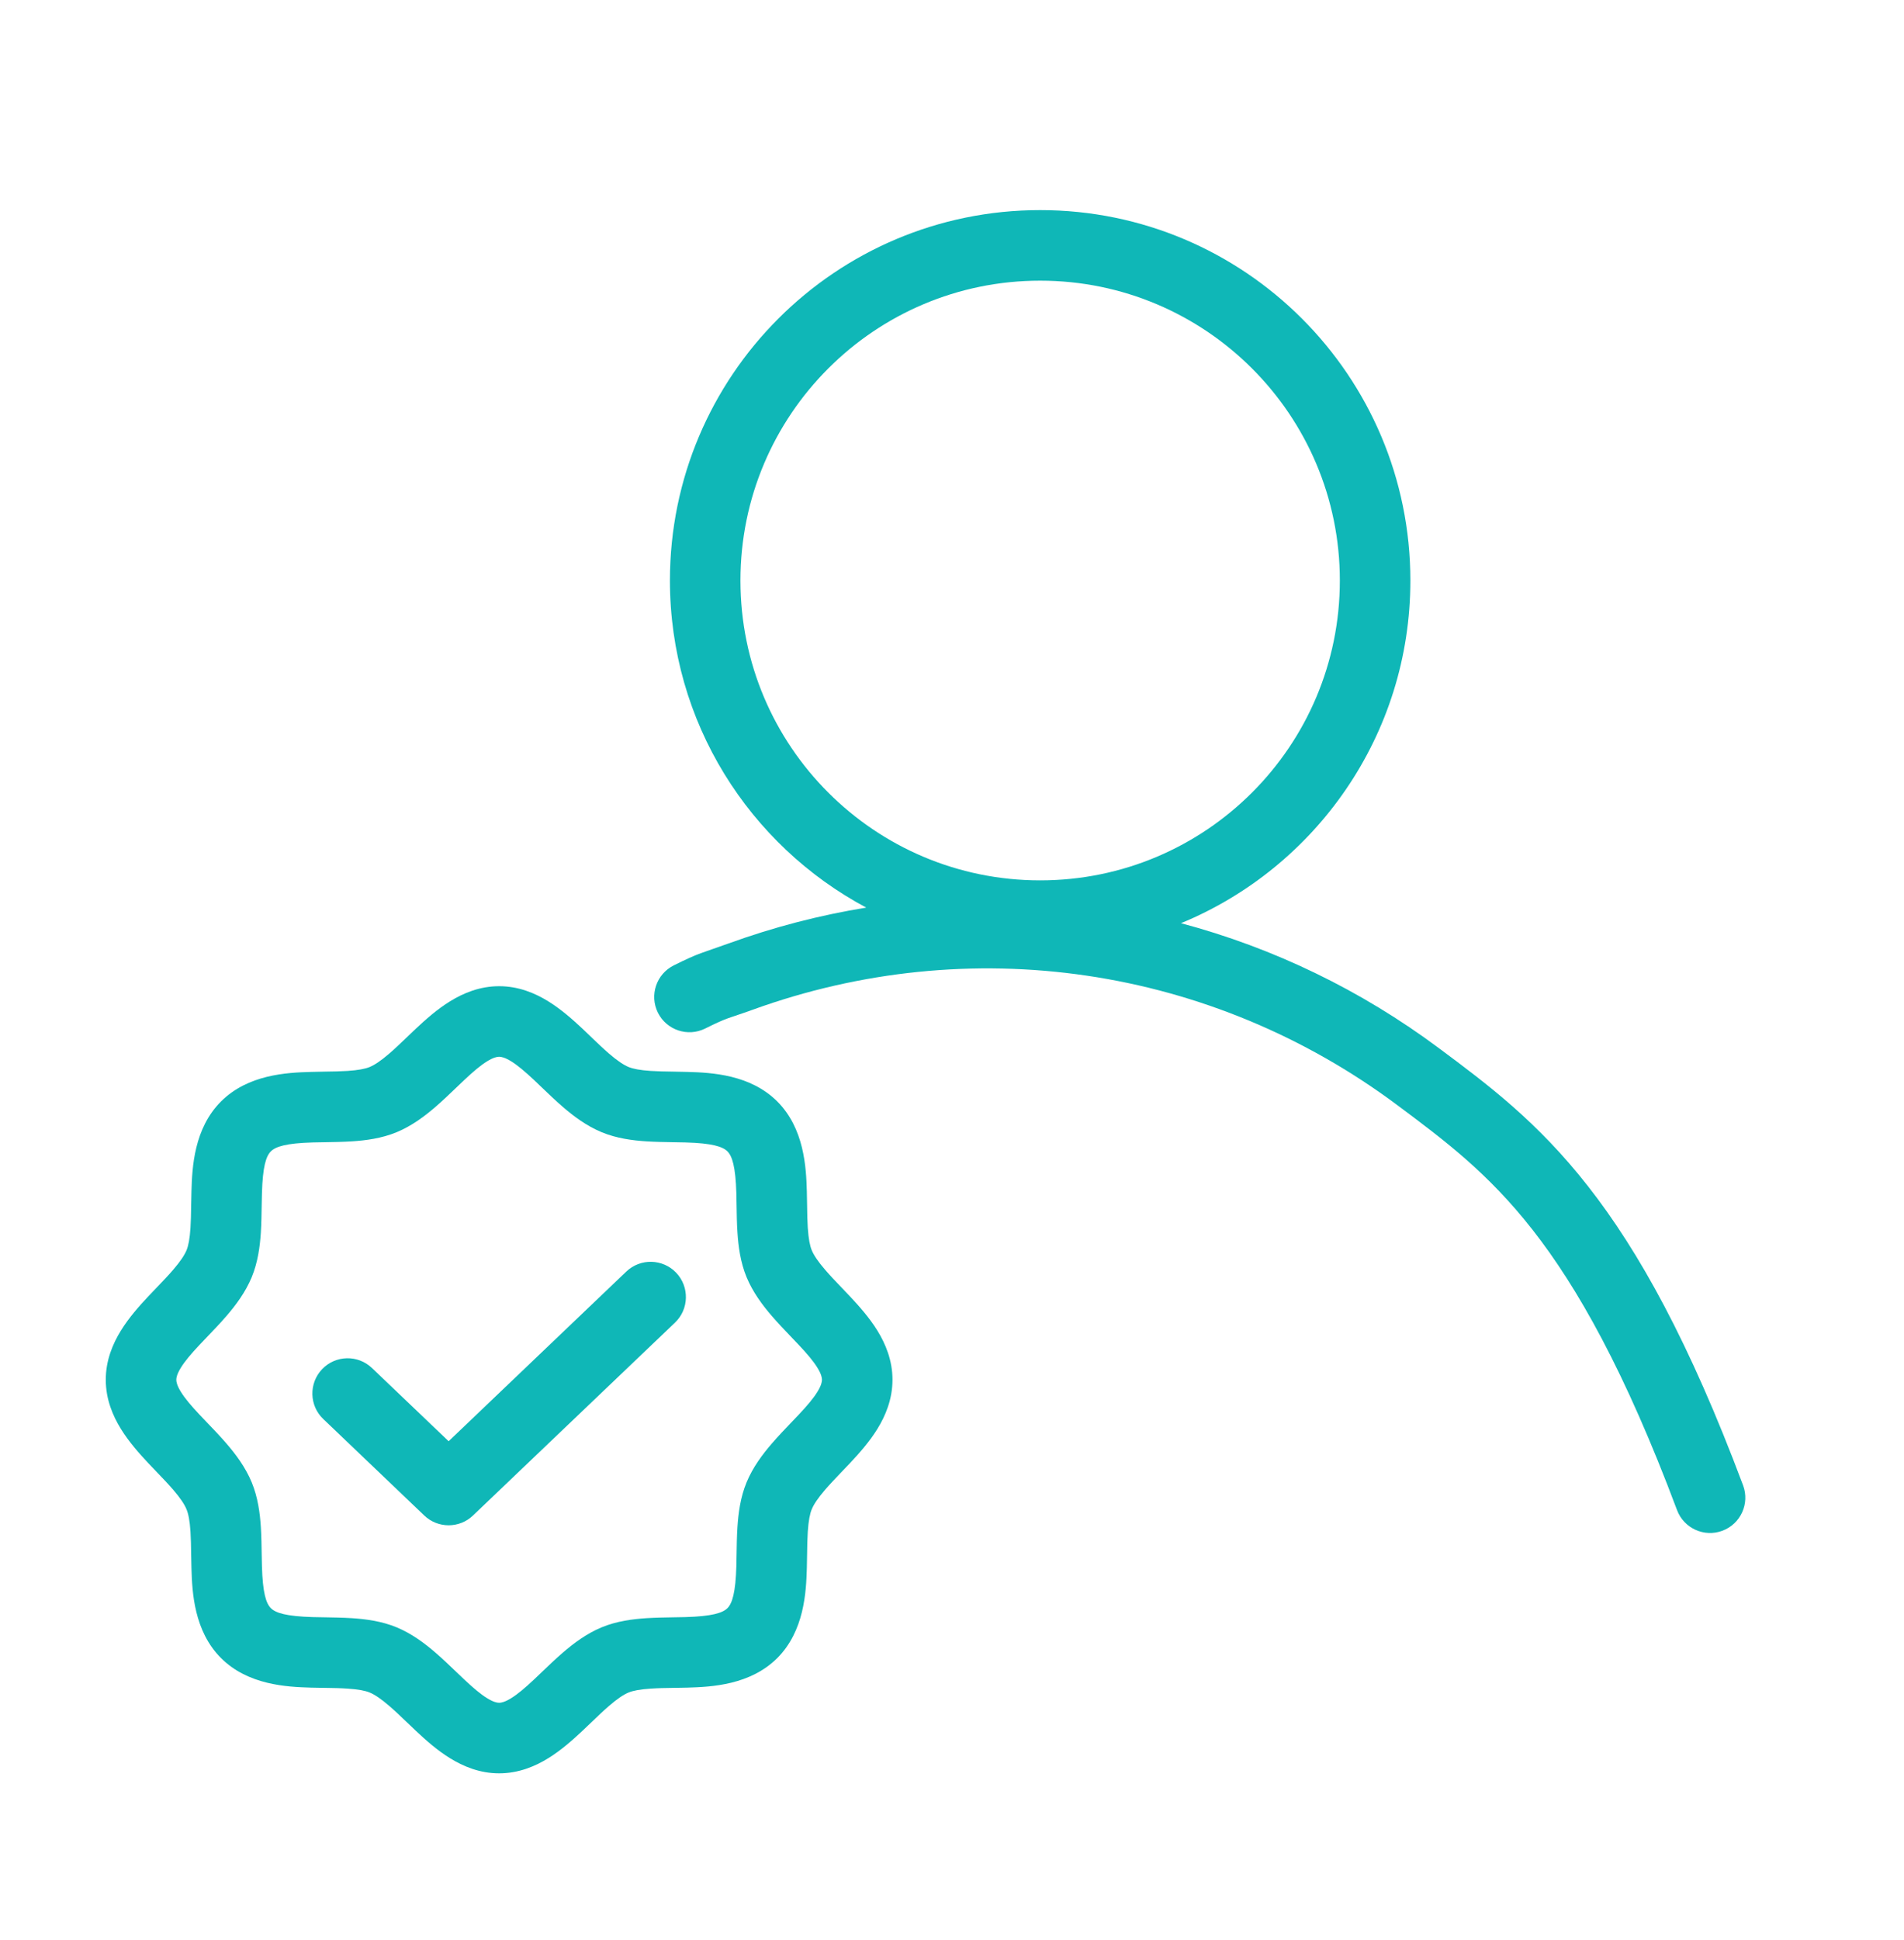 <svg width="54" height="55" viewBox="0 0 54 55" fill="none" xmlns="http://www.w3.org/2000/svg">
<path fill-rule="evenodd" clip-rule="evenodd" d="M29.5 5.956C23.701 5.956 19 10.657 19 16.456C19 20.472 21.255 23.962 24.568 25.728C23.245 25.943 21.938 26.282 20.664 26.744C19.879 27.028 19.855 26.995 19.109 27.366C18.615 27.612 18.413 28.212 18.659 28.707C18.905 29.201 19.506 29.402 20 29.156C20.678 28.819 20.632 28.882 21.345 28.624C24.393 27.52 27.642 27.189 30.82 27.657C33.998 28.125 37.014 29.38 39.614 31.316C40.975 32.33 42.201 33.248 43.468 34.864C44.74 36.49 46.086 38.867 47.563 42.807C47.757 43.324 48.334 43.586 48.851 43.392C49.368 43.198 49.63 42.622 49.436 42.105C47.914 38.045 46.481 35.468 45.042 33.631C43.603 31.793 42.19 30.741 40.825 29.724L40.809 29.712C38.603 28.069 36.122 26.87 33.494 26.17C37.312 24.598 40 20.841 40 16.456C40 10.657 35.299 5.956 29.5 5.956ZM21 16.456C21 11.762 24.806 7.956 29.5 7.956C34.194 7.956 38 11.762 38 16.456C38 21.151 34.194 24.956 29.5 24.956C24.806 24.956 21 21.151 21 16.456Z" fill="#0FB7B7"/>
<path d="M19.144 37.492C19.543 37.111 19.558 36.478 19.177 36.078C18.795 35.679 18.162 35.664 17.763 36.045L12.724 40.855L10.55 38.78C10.15 38.398 9.517 38.413 9.136 38.812C8.755 39.212 8.769 39.845 9.169 40.226L12.033 42.961C12.42 43.33 13.028 43.33 13.414 42.961L19.144 37.492Z" fill="#0FB7B7"/>
<path fill-rule="evenodd" clip-rule="evenodd" d="M12.763 28.385C13.136 28.154 13.605 27.956 14.156 27.956C14.708 27.956 15.177 28.154 15.55 28.385C15.916 28.611 16.243 28.902 16.514 29.156C16.614 29.25 16.705 29.337 16.79 29.42C16.96 29.582 17.11 29.726 17.273 29.867C17.51 30.071 17.687 30.188 17.828 30.247C17.954 30.298 18.15 30.338 18.459 30.358C18.664 30.371 18.856 30.374 19.074 30.377C19.203 30.379 19.342 30.381 19.498 30.386C20.183 30.405 21.28 30.459 22.045 31.224C22.809 31.988 22.864 33.086 22.883 33.771C22.887 33.926 22.889 34.065 22.891 34.194C22.894 34.412 22.897 34.605 22.91 34.809C22.931 35.119 22.97 35.315 23.022 35.44C23.08 35.581 23.198 35.759 23.402 35.995C23.542 36.159 23.686 36.308 23.848 36.478C23.931 36.563 24.018 36.654 24.112 36.755C24.366 37.026 24.657 37.352 24.884 37.719C25.114 38.092 25.312 38.561 25.312 39.112C25.312 39.664 25.114 40.133 24.884 40.506C24.657 40.873 24.366 41.199 24.112 41.47C24.018 41.57 23.931 41.661 23.849 41.746C23.686 41.916 23.543 42.066 23.402 42.229C23.198 42.466 23.08 42.643 23.022 42.785C22.97 42.91 22.931 43.106 22.91 43.415C22.897 43.62 22.894 43.812 22.891 44.03C22.889 44.16 22.887 44.298 22.883 44.454C22.864 45.139 22.809 46.236 22.045 47.001C21.28 47.765 20.183 47.82 19.498 47.839C19.342 47.843 19.204 47.846 19.074 47.847C18.856 47.85 18.664 47.853 18.459 47.867C18.15 47.887 17.954 47.926 17.828 47.978C17.687 48.036 17.509 48.154 17.273 48.358C17.11 48.499 16.96 48.642 16.791 48.805C16.705 48.887 16.614 48.974 16.514 49.068C16.243 49.323 15.916 49.614 15.55 49.84C15.177 50.071 14.707 50.269 14.156 50.269C13.605 50.269 13.136 50.071 12.763 49.84C12.396 49.614 12.07 49.323 11.799 49.068C11.699 48.974 11.608 48.887 11.523 48.805L11.522 48.805C11.352 48.642 11.203 48.498 11.039 48.358C10.803 48.154 10.625 48.036 10.484 47.978C10.359 47.926 10.163 47.887 9.853 47.867C9.649 47.853 9.457 47.85 9.239 47.847L9.238 47.847C9.108 47.846 8.97 47.843 8.815 47.839C8.13 47.82 7.032 47.765 6.268 47.001C5.503 46.236 5.449 45.139 5.43 44.454C5.425 44.298 5.423 44.16 5.421 44.03C5.418 43.812 5.415 43.62 5.402 43.415C5.382 43.106 5.342 42.91 5.29 42.785C5.232 42.643 5.115 42.466 4.911 42.229C4.77 42.066 4.626 41.916 4.464 41.747C4.382 41.661 4.295 41.57 4.2 41.47C3.946 41.199 3.655 40.872 3.429 40.506C3.198 40.133 3 39.664 3 39.112C3 38.561 3.198 38.092 3.429 37.719C3.655 37.352 3.946 37.026 4.2 36.755C4.295 36.654 4.382 36.564 4.464 36.478C4.626 36.309 4.77 36.159 4.911 35.995C5.115 35.759 5.232 35.581 5.291 35.44C5.342 35.315 5.382 35.119 5.402 34.809C5.415 34.605 5.418 34.413 5.421 34.195C5.423 34.065 5.425 33.926 5.43 33.771C5.449 33.086 5.503 31.988 6.268 31.224C7.032 30.459 8.13 30.405 8.815 30.386C8.97 30.381 9.109 30.379 9.238 30.377C9.456 30.374 9.649 30.371 9.853 30.358C10.163 30.338 10.359 30.298 10.484 30.247C10.625 30.188 10.803 30.071 11.039 29.867C11.203 29.726 11.352 29.582 11.522 29.42C11.607 29.338 11.699 29.25 11.799 29.156C12.07 28.902 12.396 28.611 12.763 28.385ZM12.345 31.382C12.048 31.638 11.681 31.916 11.249 32.095C10.821 32.272 10.366 32.329 9.983 32.354C9.733 32.37 9.448 32.375 9.195 32.379C9.078 32.38 8.968 32.382 8.871 32.385C8.111 32.406 7.816 32.504 7.682 32.638C7.547 32.772 7.45 33.067 7.429 33.827C7.426 33.924 7.424 34.034 7.422 34.151C7.418 34.404 7.414 34.689 7.398 34.939C7.373 35.322 7.316 35.777 7.139 36.205C6.96 36.636 6.682 37.004 6.426 37.301C6.25 37.506 6.044 37.72 5.863 37.909L5.861 37.911C5.789 37.987 5.72 38.058 5.658 38.124C5.418 38.379 5.245 38.584 5.13 38.77C5.02 38.949 5 39.053 5 39.112C5 39.172 5.02 39.276 5.13 39.455C5.245 39.641 5.418 39.845 5.658 40.101C5.72 40.167 5.789 40.239 5.862 40.315C6.044 40.504 6.25 40.719 6.426 40.924C6.682 41.221 6.96 41.588 7.139 42.02C7.316 42.448 7.373 42.902 7.398 43.286C7.414 43.536 7.418 43.821 7.422 44.073C7.424 44.19 7.426 44.301 7.429 44.397C7.45 45.157 7.547 45.452 7.682 45.587C7.816 45.721 8.111 45.818 8.871 45.84C8.968 45.843 9.078 45.844 9.195 45.846C9.448 45.85 9.733 45.855 9.983 45.871C10.366 45.896 10.821 45.953 11.249 46.13C11.681 46.309 12.048 46.587 12.345 46.843C12.55 47.019 12.764 47.225 12.953 47.406L12.954 47.407C13.03 47.48 13.102 47.549 13.168 47.61C13.423 47.85 13.628 48.024 13.814 48.138C13.993 48.249 14.097 48.269 14.156 48.269C14.216 48.269 14.32 48.249 14.499 48.138C14.684 48.024 14.889 47.85 15.145 47.61C15.21 47.548 15.283 47.479 15.359 47.406C15.548 47.225 15.763 47.019 15.968 46.843C16.265 46.587 16.632 46.309 17.064 46.13C17.492 45.953 17.946 45.896 18.33 45.871C18.58 45.855 18.864 45.85 19.117 45.846L19.118 45.846C19.235 45.844 19.345 45.843 19.441 45.84C20.201 45.818 20.496 45.721 20.631 45.587C20.765 45.452 20.862 45.157 20.884 44.397C20.887 44.301 20.888 44.19 20.89 44.073C20.894 43.821 20.898 43.536 20.915 43.286C20.94 42.902 20.997 42.448 21.174 42.02C21.353 41.588 21.631 41.221 21.887 40.924C22.063 40.719 22.269 40.504 22.45 40.315C22.523 40.239 22.593 40.166 22.654 40.101C22.894 39.845 23.068 39.641 23.182 39.455C23.293 39.276 23.312 39.172 23.312 39.112C23.312 39.053 23.293 38.949 23.182 38.77C23.068 38.584 22.894 38.379 22.654 38.124C22.592 38.058 22.523 37.986 22.45 37.91C22.269 37.72 22.063 37.506 21.887 37.301C21.631 37.004 21.353 36.636 21.174 36.205C20.997 35.777 20.94 35.322 20.915 34.939C20.898 34.689 20.894 34.404 20.89 34.152C20.888 34.034 20.887 33.924 20.884 33.827C20.862 33.067 20.765 32.772 20.631 32.638C20.496 32.504 20.201 32.406 19.441 32.385C19.345 32.382 19.235 32.38 19.118 32.379C18.865 32.375 18.58 32.37 18.33 32.354C17.946 32.329 17.492 32.272 17.064 32.095C16.632 31.916 16.265 31.638 15.968 31.382C15.763 31.206 15.548 31 15.359 30.819C15.283 30.745 15.21 30.676 15.145 30.614C14.889 30.375 14.684 30.201 14.499 30.086C14.32 29.976 14.216 29.956 14.156 29.956C14.097 29.956 13.993 29.976 13.814 30.086C13.628 30.201 13.423 30.375 13.168 30.614C13.102 30.676 13.03 30.745 12.954 30.818C12.765 31 12.55 31.206 12.345 31.382Z" fill="#0FB7B7"/>
</svg>
